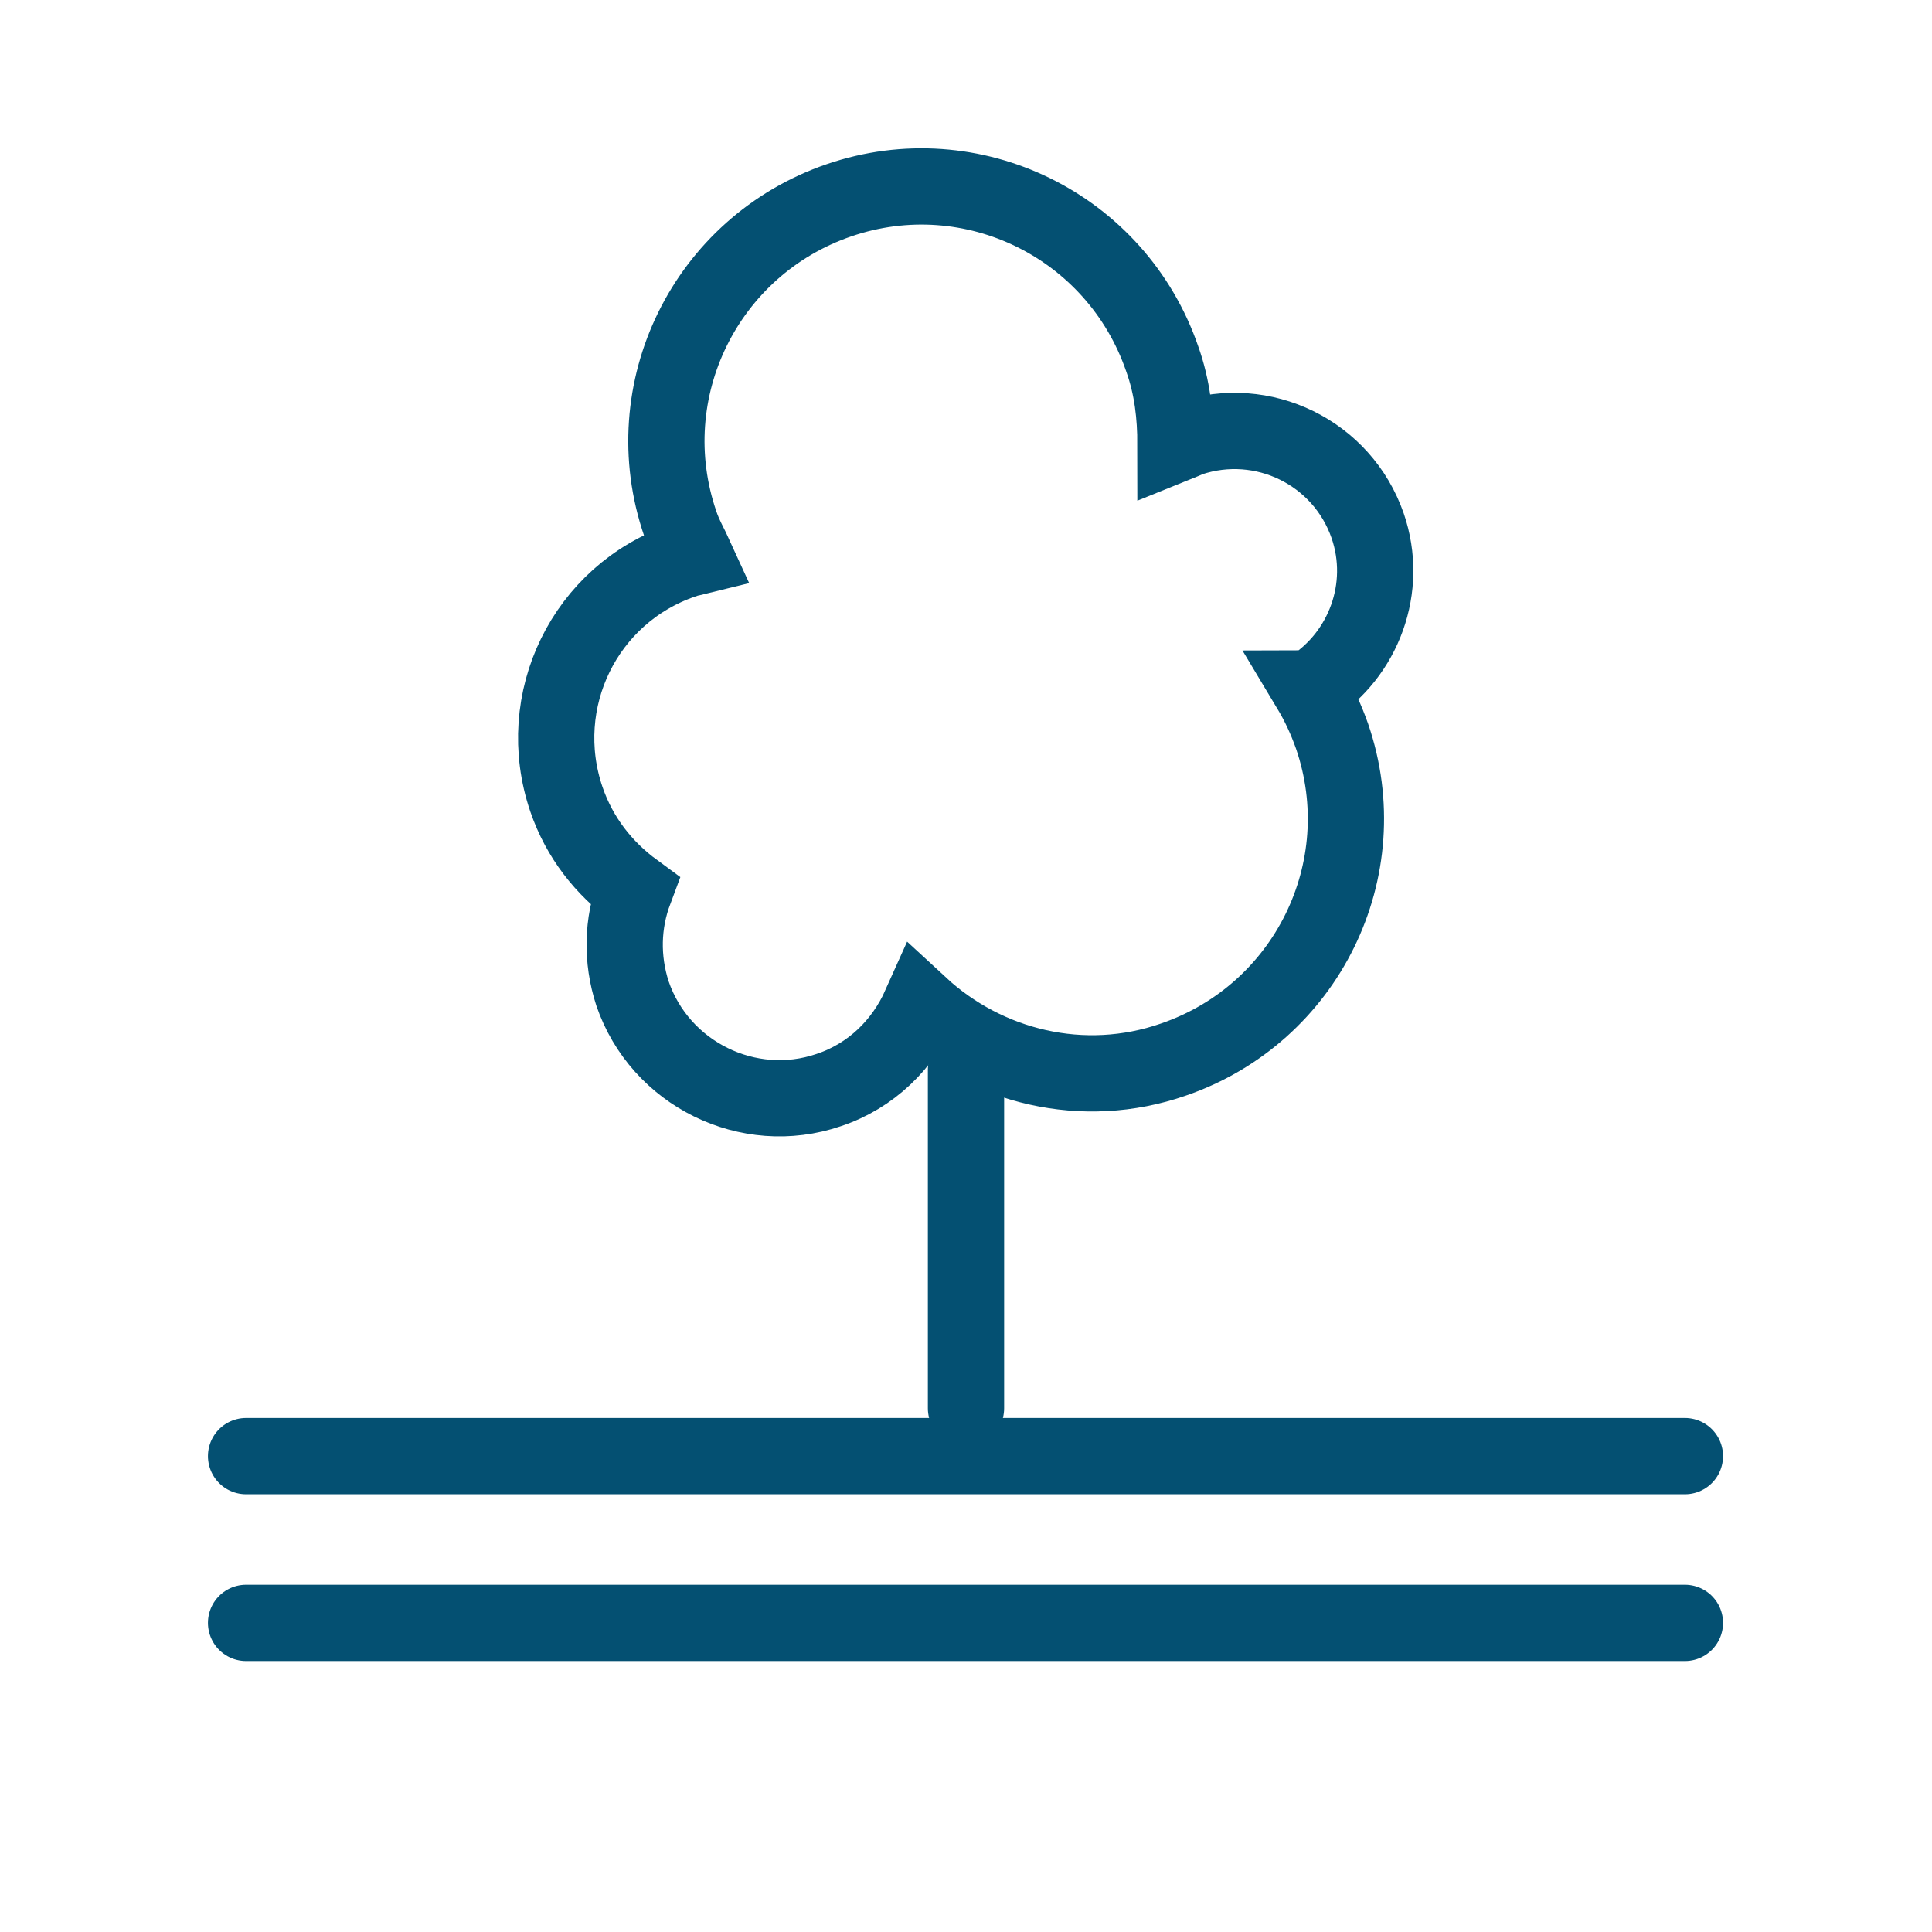 <?xml version="1.0" encoding="UTF-8"?><svg xmlns="http://www.w3.org/2000/svg" viewBox="0 0 19 19"><defs><style>.e{stroke-linecap:round;}.e,.f{fill:none;fill-rule:evenodd;stroke:#045072;stroke-miterlimit:10;stroke-width:.75px;}</style></defs><g id="a"/><g id="b"/><g id="c"/><g id="d"><path class="e" d="M9.5,13.85v-3.33m-7.08,3.8h14.15m-14.15,1.64h14.15m-62.08,2.62c3.63,0,6.58,2.94,6.58,6.58,0-3.63,2.94-6.58,6.58-6.58m-14.12,46.95c3.63,0,6.58,2.94,6.58,6.58,0-3.63,2.94-6.58,6.58-6.58m-29.23-18.9c3.63,0,6.58,2.94,6.58,6.58,0-3.63,2.94-6.58,6.58-6.58"/><path class="f" d="M12.89,6.77c.52-.33,.77-.99,.56-1.6-.25-.72-1.03-1.1-1.75-.86-.05,.02-.09,.04-.14,.06,0-.28-.03-.56-.13-.84-.45-1.31-1.87-2.01-3.18-1.56-1.31,.45-2.01,1.87-1.56,3.18,.04,.12,.1,.22,.15,.33-.04,.01-.08,.01-.12,.03-.97,.33-1.48,1.38-1.15,2.35,.13,.38,.37,.68,.67,.9-.12,.32-.13,.67-.02,1.01,.27,.79,1.14,1.22,1.93,.95,.42-.14,.73-.45,.9-.83,.65,.6,1.6,.84,2.49,.53,1.31-.45,2.01-1.87,1.56-3.18-.06-.17-.13-.32-.22-.47Z"/></g></svg>